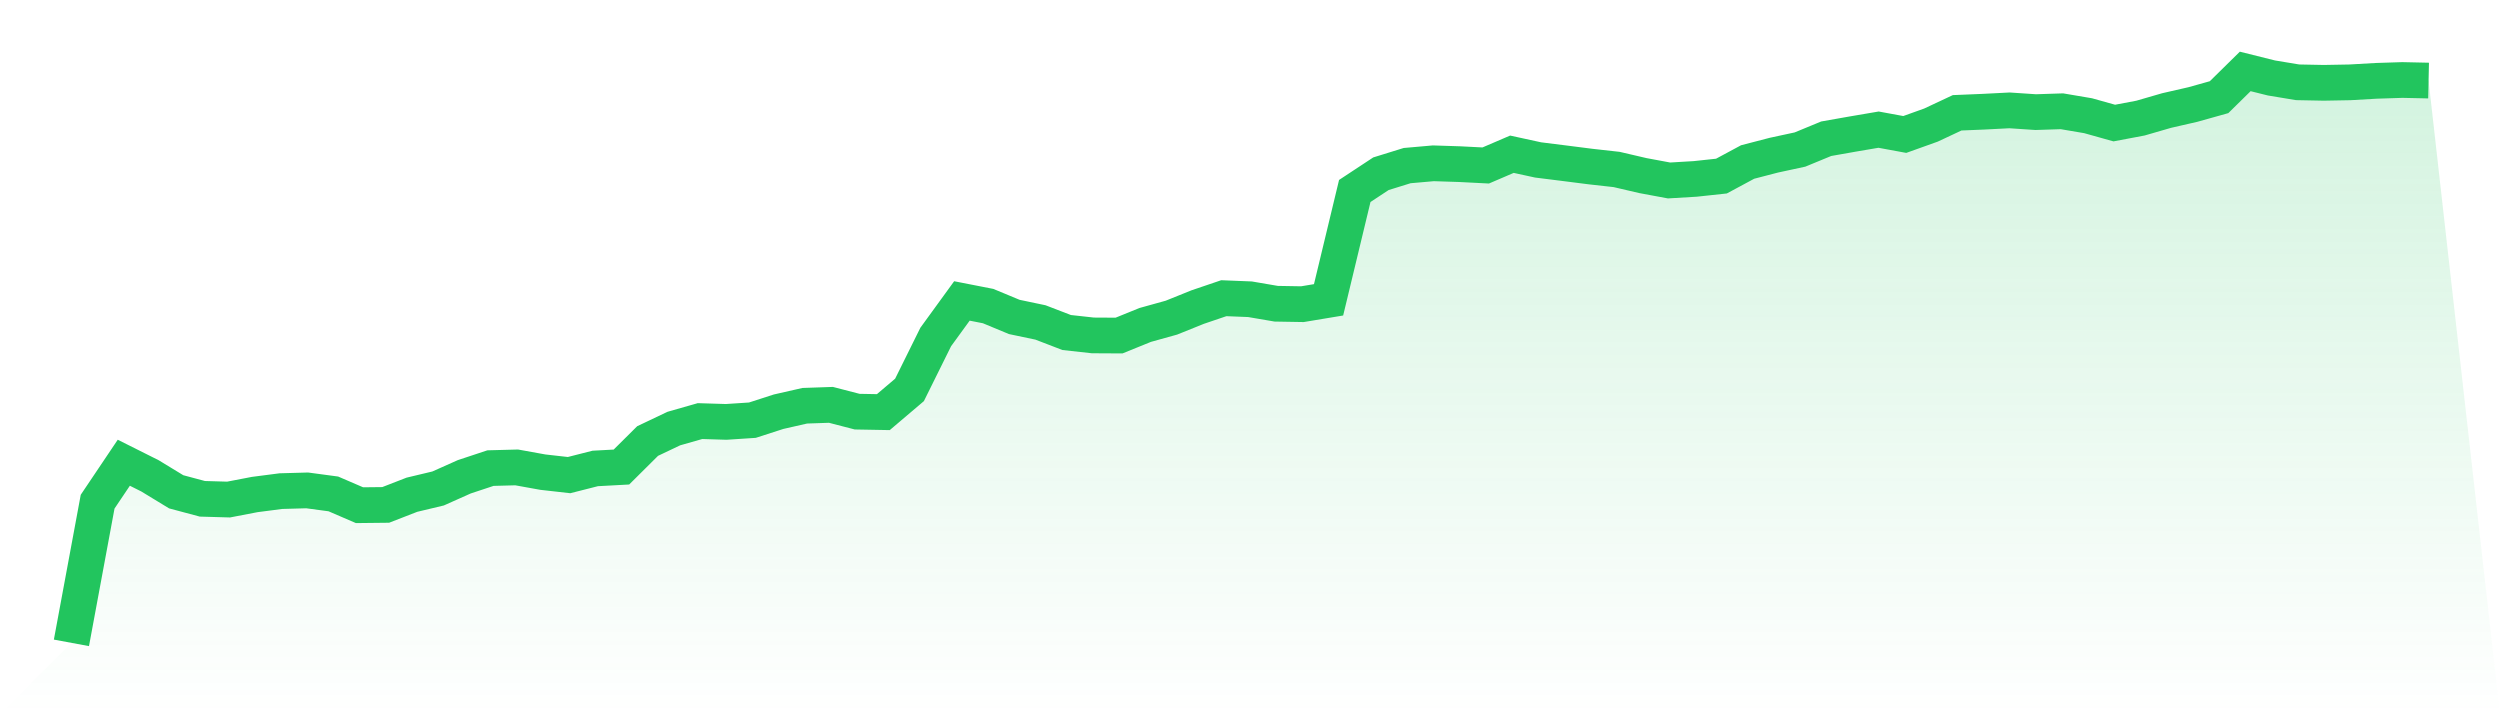 <svg viewBox="0 0 140 40" xmlns="http://www.w3.org/2000/svg">
<defs>
<linearGradient id="gradient" x1="0" x2="0" y1="0" y2="1">
<stop offset="0%" stop-color="#22c55e" stop-opacity="0.2"/>
<stop offset="100%" stop-color="#22c55e" stop-opacity="0"/>
</linearGradient>
</defs>
<path d="M4,36 L4,36 L5.467,28.094 L6.933,25.913 L8.4,26.648 L9.867,27.541 L11.333,27.933 L12.8,27.975 L14.267,27.693 L15.733,27.503 L17.2,27.462 L18.667,27.659 L20.133,28.291 L21.6,28.275 L23.067,27.705 L24.533,27.355 L26,26.7 L27.467,26.214 L28.933,26.175 L30.4,26.44 L31.867,26.606 L33.333,26.233 L34.8,26.154 L36.267,24.697 L37.733,24 L39.2,23.581 L40.667,23.626 L42.133,23.53 L43.6,23.056 L45.067,22.722 L46.533,22.672 L48,23.052 L49.467,23.079 L50.933,21.834 L52.4,18.872 L53.867,16.853 L55.333,17.14 L56.8,17.749 L58.267,18.057 L59.733,18.621 L61.2,18.783 L62.667,18.791 L64.133,18.196 L65.6,17.788 L67.067,17.197 L68.533,16.699 L70,16.758 L71.467,17.009 L72.933,17.034 L74.4,16.79 L75.867,10.695 L77.333,9.729 L78.8,9.274 L80.267,9.145 L81.733,9.192 L83.2,9.267 L84.667,8.637 L86.133,8.956 L87.6,9.14 L89.067,9.327 L90.533,9.491 L92,9.833 L93.467,10.106 L94.933,10.019 L96.4,9.861 L97.867,9.072 L99.333,8.691 L100.8,8.374 L102.267,7.769 L103.733,7.51 L105.2,7.26 L106.667,7.53 L108.133,7.005 L109.6,6.317 L111.067,6.256 L112.533,6.181 L114,6.279 L115.467,6.231 L116.933,6.48 L118.4,6.891 L119.867,6.614 L121.333,6.189 L122.8,5.853 L124.267,5.442 L125.733,4 L127.2,4.366 L128.667,4.609 L130.133,4.638 L131.6,4.611 L133.067,4.527 L134.533,4.48 L136,4.512 L140,40 L0,40 z" fill="url(#gradient)"/>
<path d="M4,36 L4,36 L5.467,28.094 L6.933,25.913 L8.4,26.648 L9.867,27.541 L11.333,27.933 L12.8,27.975 L14.267,27.693 L15.733,27.503 L17.2,27.462 L18.667,27.659 L20.133,28.291 L21.6,28.275 L23.067,27.705 L24.533,27.355 L26,26.7 L27.467,26.214 L28.933,26.175 L30.4,26.44 L31.867,26.606 L33.333,26.233 L34.8,26.154 L36.267,24.697 L37.733,24 L39.2,23.581 L40.667,23.626 L42.133,23.53 L43.6,23.056 L45.067,22.722 L46.533,22.672 L48,23.052 L49.467,23.079 L50.933,21.834 L52.4,18.872 L53.867,16.853 L55.333,17.14 L56.8,17.749 L58.267,18.057 L59.733,18.621 L61.2,18.783 L62.667,18.791 L64.133,18.196 L65.6,17.788 L67.067,17.197 L68.533,16.699 L70,16.758 L71.467,17.009 L72.933,17.034 L74.4,16.79 L75.867,10.695 L77.333,9.729 L78.8,9.274 L80.267,9.145 L81.733,9.192 L83.2,9.267 L84.667,8.637 L86.133,8.956 L87.6,9.14 L89.067,9.327 L90.533,9.491 L92,9.833 L93.467,10.106 L94.933,10.019 L96.4,9.861 L97.867,9.072 L99.333,8.691 L100.8,8.374 L102.267,7.769 L103.733,7.51 L105.2,7.26 L106.667,7.53 L108.133,7.005 L109.6,6.317 L111.067,6.256 L112.533,6.181 L114,6.279 L115.467,6.231 L116.933,6.48 L118.4,6.891 L119.867,6.614 L121.333,6.189 L122.8,5.853 L124.267,5.442 L125.733,4 L127.2,4.366 L128.667,4.609 L130.133,4.638 L131.6,4.611 L133.067,4.527 L134.533,4.48 L136,4.512" fill="none" stroke="#22c55e" stroke-width="2"/>
</svg>